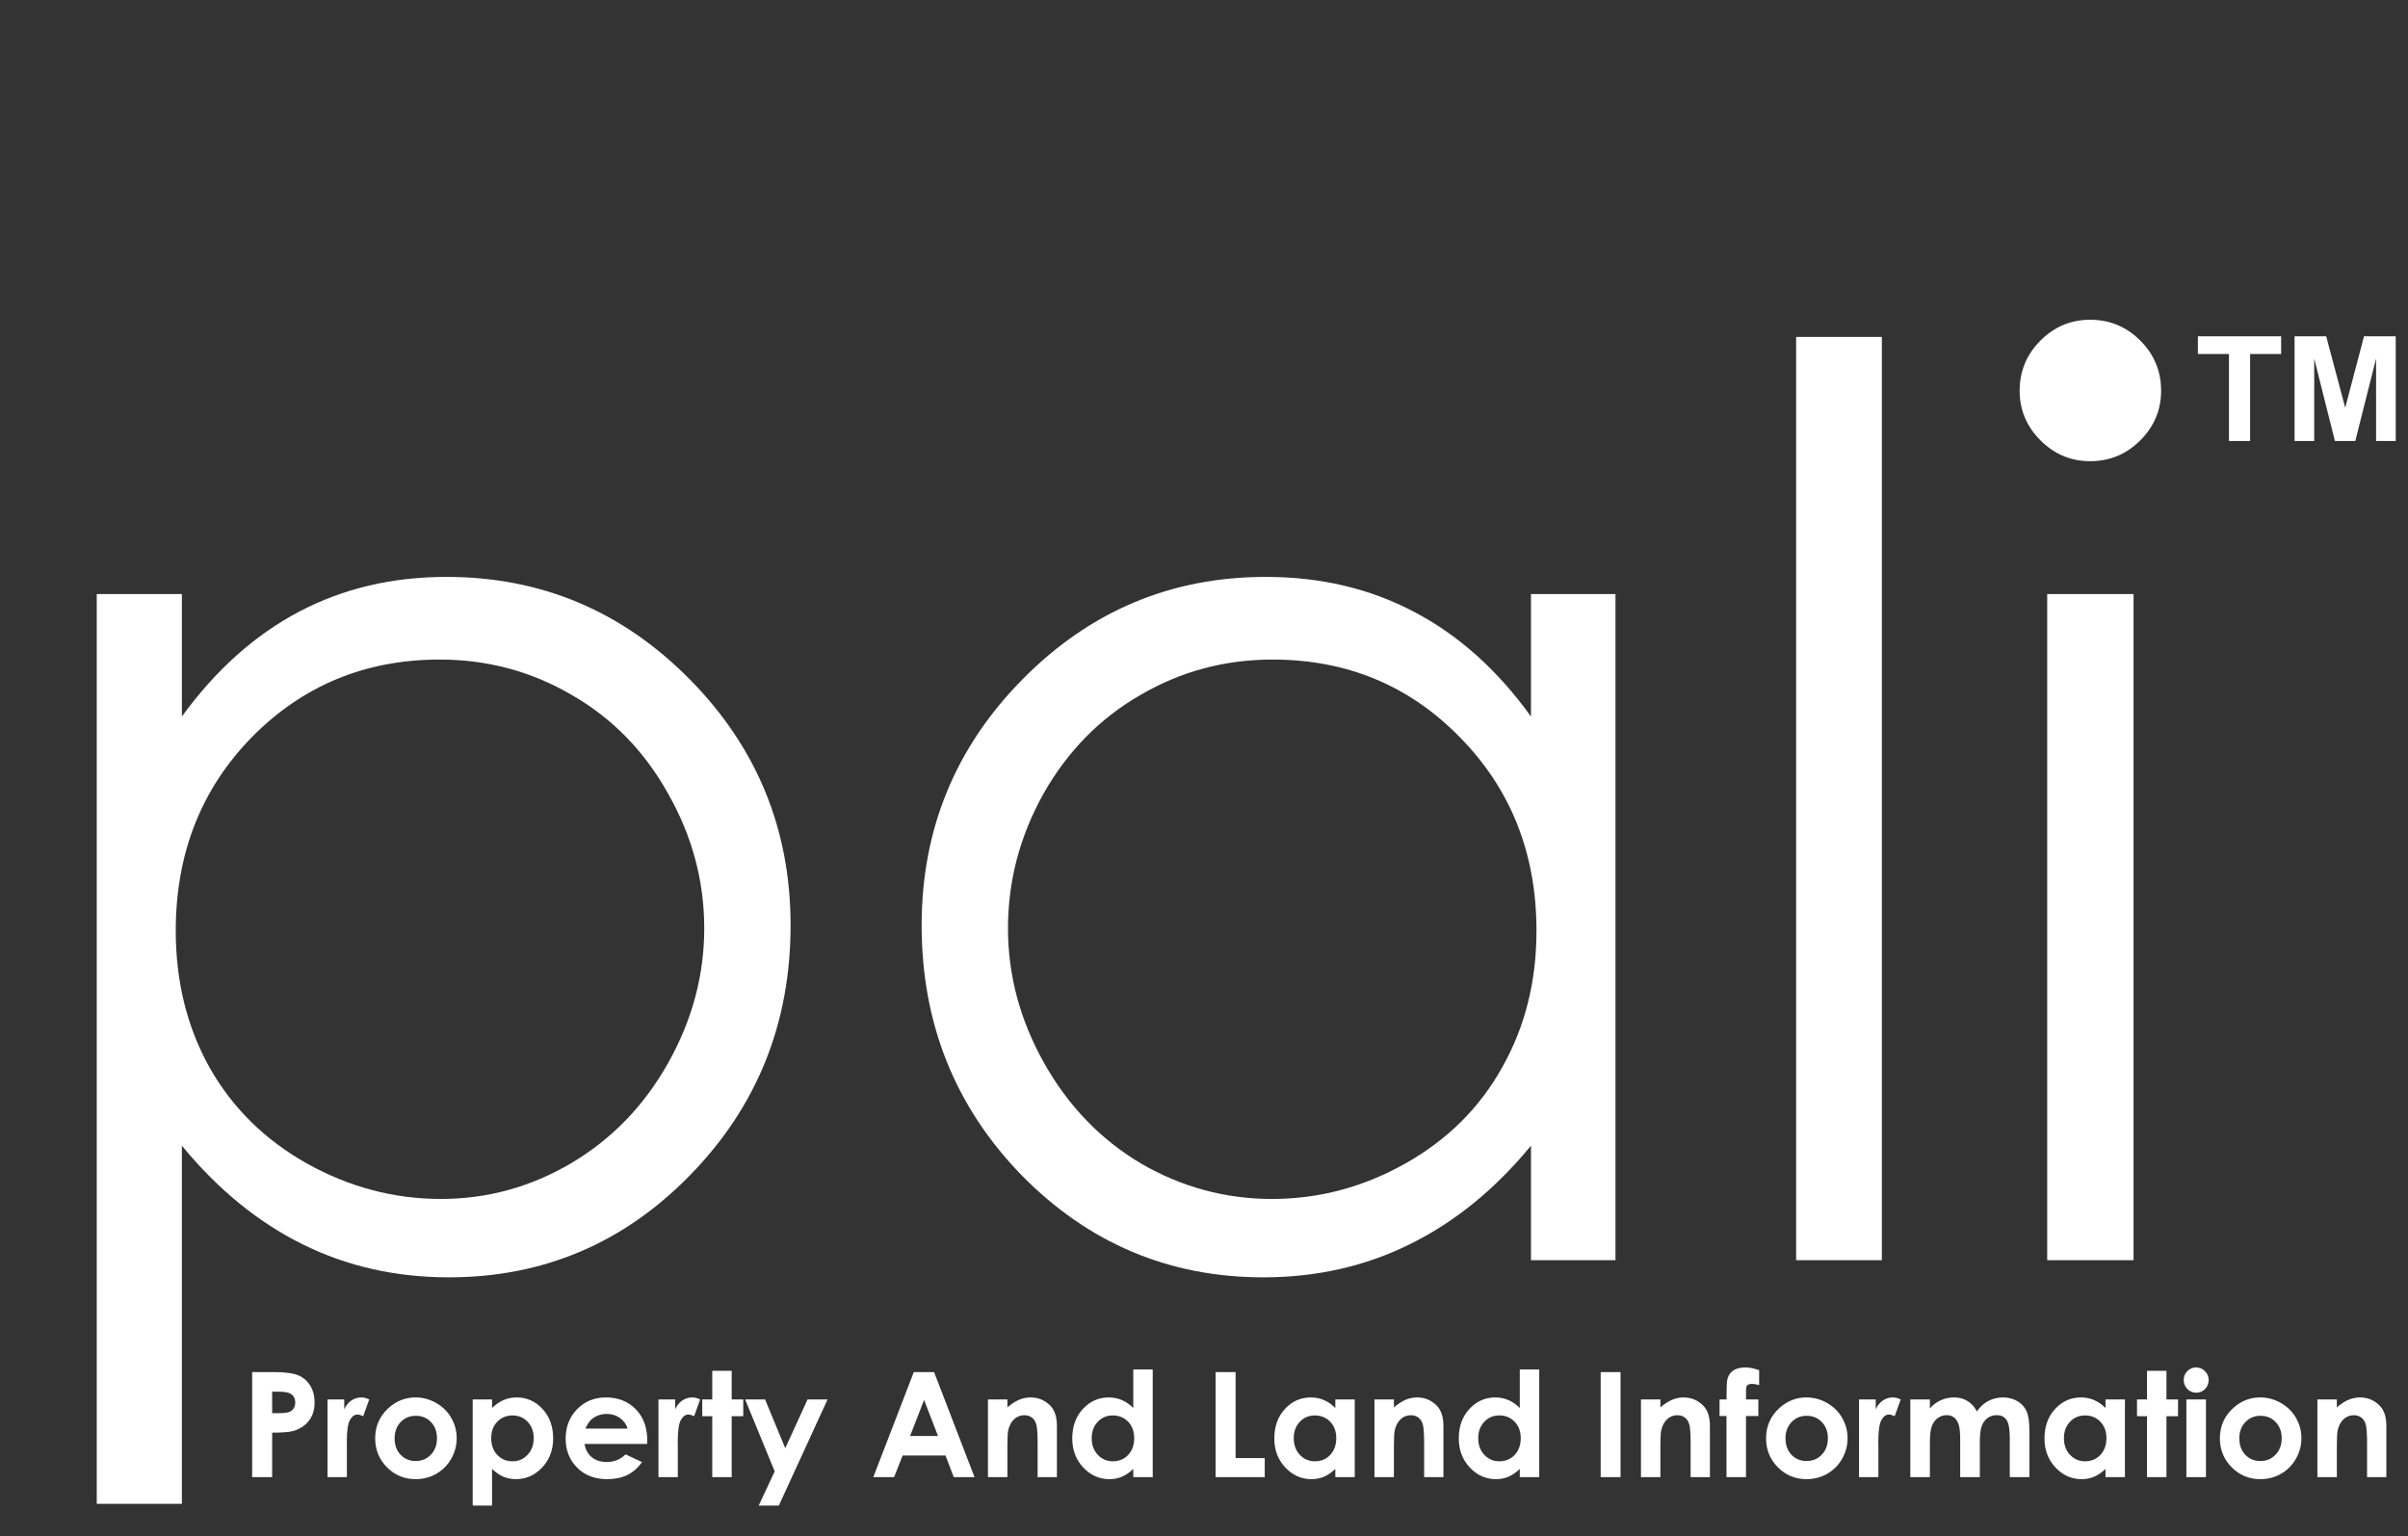 <svg width="768" height="490" viewBox="0 0 768 490" fill="none" xmlns="http://www.w3.org/2000/svg">
<rect x="0" y="0" width="768" height="490" fill="#333333" stroke="none"/>
<path d="M30.859 189.5H58.008V228.563C68.815 213.719 81.25 202.586 95.312 195.164C109.375 187.742 125.065 184.031 142.383 184.031C172.591 184.031 198.437 194.904 219.922 216.648C241.406 238.393 252.148 264.565 252.148 295.164C252.148 326.414 241.471 352.977 220.117 374.852C198.893 396.596 173.242 407.469 143.164 407.469C126.237 407.469 110.677 403.953 96.484 396.922C82.292 389.891 69.466 379.409 58.008 365.477V479.734H30.859V189.5ZM140.234 210.398C116.536 210.398 96.549 218.667 80.273 235.203C64.128 251.74 56.055 272.313 56.055 296.922C56.055 313.068 59.635 327.586 66.797 340.477C74.088 353.367 84.44 363.589 97.852 371.141C111.393 378.693 125.651 382.469 140.625 382.469C155.339 382.469 169.141 378.693 182.031 371.141C195.052 363.458 205.404 352.781 213.086 339.109C220.768 325.438 224.609 311.115 224.609 296.141C224.609 281.036 220.768 266.714 213.086 253.172C205.534 239.63 195.312 229.148 182.422 221.727C169.531 214.174 155.469 210.398 140.234 210.398ZM515.234 189.5V402H488.281V365.477C476.823 379.409 463.932 389.891 449.609 396.922C435.417 403.953 419.857 407.469 402.93 407.469C372.852 407.469 347.135 396.596 325.781 374.852C304.557 352.977 293.945 326.414 293.945 295.164C293.945 264.565 304.687 238.393 326.172 216.648C347.656 194.904 373.503 184.031 403.711 184.031C421.159 184.031 436.914 187.742 450.977 195.164C465.169 202.586 477.604 213.719 488.281 228.563V189.5H515.234ZM405.859 210.398C390.625 210.398 376.562 214.174 363.672 221.727C350.781 229.148 340.495 239.63 332.812 253.172C325.26 266.714 321.484 281.036 321.484 296.141C321.484 311.115 325.325 325.438 333.008 339.109C340.69 352.781 350.977 363.458 363.867 371.141C376.888 378.693 390.82 382.469 405.664 382.469C420.638 382.469 434.831 378.693 448.242 371.141C461.654 363.589 471.94 353.367 479.102 340.477C486.393 327.586 490.039 313.068 490.039 296.922C490.039 272.313 481.901 251.74 465.625 235.203C449.479 218.667 429.557 210.398 405.859 210.398ZM572.851 107.469H600.195V402H572.851V107.469ZM666.601 102C672.851 102 678.19 104.214 682.617 108.641C687.044 113.068 689.258 118.406 689.258 124.656C689.258 130.776 687.044 136.049 682.617 140.477C678.19 144.904 672.851 147.117 666.601 147.117C660.482 147.117 655.208 144.904 650.781 140.477C646.354 136.049 644.141 130.776 644.141 124.656C644.141 118.406 646.354 113.068 650.781 108.641C655.208 104.214 660.482 102 666.601 102ZM652.93 189.5H680.469V402H652.93V189.5Z" fill="white"/>
<path d="M80.419 437.693H87.187C90.848 437.693 93.484 438.034 95.094 438.718C96.719 439.386 97.995 440.48 98.922 441.999C99.864 443.503 100.335 445.311 100.335 447.422C100.335 449.762 99.719 451.706 98.489 453.256C97.274 454.805 95.618 455.884 93.522 456.491C92.291 456.841 90.05 457.015 86.8 457.015V471.211H80.419V437.693ZM86.8 450.795H88.828C90.423 450.795 91.531 450.681 92.154 450.453C92.777 450.225 93.263 449.853 93.613 449.336C93.977 448.805 94.16 448.167 94.16 447.422C94.16 446.131 93.658 445.189 92.656 444.597C91.927 444.156 90.575 443.936 88.6 443.936H86.8V450.795ZM104.459 446.42H109.791V449.542C110.368 448.311 111.135 447.377 112.093 446.739C113.05 446.101 114.098 445.782 115.237 445.782C116.042 445.782 116.885 445.994 117.766 446.42L115.83 451.775C115.1 451.41 114.5 451.228 114.029 451.228C113.072 451.228 112.26 451.82 111.591 453.005C110.938 454.19 110.611 456.514 110.611 459.978L110.634 461.185V471.211H104.459V446.42ZM132.509 445.782C134.849 445.782 137.044 446.367 139.094 447.536C141.16 448.706 142.771 450.293 143.925 452.299C145.08 454.304 145.657 456.469 145.657 458.793C145.657 461.132 145.072 463.32 143.902 465.355C142.748 467.391 141.168 468.986 139.163 470.14C137.158 471.28 134.947 471.849 132.532 471.849C128.977 471.849 125.939 470.589 123.417 468.067C120.911 465.53 119.658 462.454 119.658 458.838C119.658 454.965 121.078 451.737 123.919 449.154C126.41 446.906 129.274 445.782 132.509 445.782ZM132.6 451.638C130.671 451.638 129.061 452.314 127.77 453.666C126.494 455.003 125.856 456.719 125.856 458.816C125.856 460.973 126.486 462.72 127.747 464.056C129.023 465.393 130.633 466.062 132.578 466.062C134.522 466.062 136.14 465.386 137.431 464.034C138.722 462.682 139.368 460.942 139.368 458.816C139.368 456.689 138.73 454.965 137.454 453.643C136.193 452.306 134.575 451.638 132.6 451.638ZM156.936 446.42V449.154C158.06 448.03 159.276 447.187 160.582 446.625C161.889 446.063 163.286 445.782 164.775 445.782C168.01 445.782 170.76 447.005 173.024 449.45C175.287 451.896 176.419 455.033 176.419 458.861C176.419 462.553 175.249 465.644 172.91 468.135C170.57 470.611 167.798 471.849 164.593 471.849C163.165 471.849 161.835 471.599 160.605 471.097C159.374 470.581 158.152 469.745 156.936 468.591V480.28H150.761V446.42H156.936ZM163.476 451.524C161.516 451.524 159.891 452.192 158.6 453.529C157.308 454.866 156.663 456.613 156.663 458.77C156.663 460.973 157.308 462.758 158.6 464.125C159.891 465.477 161.516 466.153 163.476 466.153C165.375 466.153 166.97 465.462 168.261 464.079C169.568 462.697 170.221 460.935 170.221 458.793C170.221 456.666 169.583 454.927 168.307 453.575C167.031 452.208 165.42 451.524 163.476 451.524ZM206.406 460.616H186.422C186.711 462.378 187.478 463.783 188.723 464.831C189.984 465.864 191.587 466.381 193.531 466.381C195.856 466.381 197.853 465.568 199.524 463.943L204.765 466.403C203.459 468.257 201.894 469.632 200.071 470.528C198.248 471.409 196.083 471.849 193.577 471.849C189.688 471.849 186.521 470.627 184.075 468.181C181.629 465.72 180.406 462.644 180.406 458.952C180.406 455.17 181.622 452.033 184.052 449.542C186.498 447.035 189.559 445.782 193.235 445.782C197.139 445.782 200.314 447.035 202.76 449.542C205.206 452.033 206.428 455.329 206.428 459.431L206.406 460.616ZM200.162 455.717C199.752 454.334 198.939 453.21 197.724 452.344C196.524 451.478 195.126 451.045 193.531 451.045C191.8 451.045 190.28 451.532 188.974 452.504C188.154 453.111 187.394 454.182 186.695 455.717H200.162ZM210.006 446.42H215.338V449.542C215.915 448.311 216.682 447.377 217.639 446.739C218.596 446.101 219.645 445.782 220.784 445.782C221.589 445.782 222.432 445.994 223.313 446.42L221.376 451.775C220.647 451.41 220.047 451.228 219.576 451.228C218.619 451.228 217.806 451.82 217.138 453.005C216.485 454.19 216.158 456.514 216.158 459.978L216.181 461.185V471.211H210.006V446.42ZM227.164 437.282H233.362V446.42H237.053V451.775H233.362V471.211H227.164V451.775H223.974V446.42H227.164V437.282ZM237.646 446.42H244.003L250.452 461.983L257.561 446.42H263.941L248.401 480.28H241.975L247.08 469.366L237.646 446.42ZM291.445 437.693H297.916L310.813 471.211H304.182L301.562 464.307H287.89L285.156 471.211H278.525L291.445 437.693ZM294.726 446.579L290.26 458.086H299.169L294.726 446.579ZM315.097 446.42H321.295V448.949C322.708 447.764 323.984 446.944 325.123 446.488C326.278 446.017 327.455 445.782 328.655 445.782C331.116 445.782 333.205 446.64 334.921 448.357C336.364 449.815 337.086 451.972 337.086 454.828V471.211H330.934V460.342C330.934 457.38 330.797 455.413 330.524 454.441C330.265 453.468 329.802 452.732 329.134 452.23C328.48 451.714 327.668 451.456 326.695 451.456C325.435 451.456 324.348 451.881 323.437 452.732C322.541 453.567 321.918 454.729 321.568 456.218C321.386 456.993 321.295 458.671 321.295 461.254V471.211H315.097V446.42ZM361.445 436.849H367.643V471.211H361.445V468.591C360.229 469.745 359.007 470.581 357.776 471.097C356.561 471.599 355.239 471.849 353.811 471.849C350.606 471.849 347.834 470.611 345.494 468.135C343.155 465.644 341.985 462.553 341.985 458.861C341.985 455.033 343.117 451.896 345.38 449.45C347.644 447.005 350.393 445.782 353.629 445.782C355.118 445.782 356.515 446.063 357.822 446.625C359.128 447.187 360.336 448.03 361.445 449.154V436.849ZM354.905 451.524C352.976 451.524 351.373 452.208 350.097 453.575C348.821 454.927 348.183 456.666 348.183 458.793C348.183 460.935 348.829 462.697 350.12 464.079C351.426 465.462 353.029 466.153 354.928 466.153C356.887 466.153 358.513 465.477 359.804 464.125C361.095 462.758 361.741 460.973 361.741 458.77C361.741 456.613 361.095 454.866 359.804 453.529C358.513 452.192 356.88 451.524 354.905 451.524ZM387.695 437.693H394.075V465.127H403.372V471.211H387.695V437.693ZM425.885 446.42H432.083V471.211H425.885V468.591C424.67 469.745 423.447 470.581 422.216 471.097C421.001 471.599 419.679 471.849 418.251 471.849C415.046 471.849 412.274 470.611 409.934 468.135C407.595 465.644 406.425 462.553 406.425 458.861C406.425 455.033 407.557 451.896 409.82 449.45C412.084 447.005 414.833 445.782 418.069 445.782C419.558 445.782 420.955 446.063 422.262 446.625C423.568 447.187 424.776 448.03 425.885 449.154V446.42ZM419.345 451.524C417.416 451.524 415.813 452.208 414.537 453.575C413.261 454.927 412.623 456.666 412.623 458.793C412.623 460.935 413.269 462.697 414.56 464.079C415.866 465.462 417.469 466.153 419.368 466.153C421.328 466.153 422.953 465.477 424.244 464.125C425.535 462.758 426.181 460.973 426.181 458.77C426.181 456.613 425.535 454.866 424.244 453.529C422.953 452.192 421.32 451.524 419.345 451.524ZM438.372 446.42H444.57V448.949C445.982 447.764 447.259 446.944 448.398 446.488C449.552 446.017 450.73 445.782 451.93 445.782C454.391 445.782 456.479 446.64 458.196 448.357C459.639 449.815 460.361 451.972 460.361 454.828V471.211H454.208V460.342C454.208 457.38 454.072 455.413 453.798 454.441C453.54 453.468 453.077 452.732 452.408 452.23C451.755 451.714 450.942 451.456 449.97 451.456C448.709 451.456 447.623 451.881 446.712 452.732C445.815 453.567 445.193 454.729 444.843 456.218C444.661 456.993 444.57 458.671 444.57 461.254V471.211H438.372V446.42ZM484.719 436.849H490.917V471.211H484.719V468.591C483.504 469.745 482.281 470.581 481.051 471.097C479.836 471.599 478.514 471.849 477.086 471.849C473.881 471.849 471.108 470.611 468.769 468.135C466.43 465.644 465.26 462.553 465.26 458.861C465.26 455.033 466.392 451.896 468.655 449.45C470.918 447.005 473.668 445.782 476.904 445.782C478.392 445.782 479.79 446.063 481.096 446.625C482.403 447.187 483.611 448.03 484.719 449.154V436.849ZM478.18 451.524C476.25 451.524 474.648 452.208 473.372 453.575C472.096 454.927 471.458 456.666 471.458 458.793C471.458 460.935 472.103 462.697 473.395 464.079C474.701 465.462 476.304 466.153 478.203 466.153C480.162 466.153 481.788 465.477 483.079 464.125C484.37 462.758 485.016 460.973 485.016 458.77C485.016 456.613 484.37 454.866 483.079 453.529C481.788 452.192 480.155 451.524 478.18 451.524ZM510.514 437.693H516.848V471.211H510.514V437.693ZM523.365 446.42H529.563V448.949C530.976 447.764 532.252 446.944 533.391 446.488C534.546 446.017 535.723 445.782 536.923 445.782C539.384 445.782 541.473 446.64 543.19 448.357C544.633 449.815 545.354 451.972 545.354 454.828V471.211H539.202V460.342C539.202 457.38 539.065 455.413 538.792 454.441C538.533 453.468 538.07 452.732 537.402 452.23C536.749 451.714 535.936 451.456 534.964 451.456C533.703 451.456 532.617 451.881 531.705 452.732C530.809 453.567 530.186 454.729 529.837 456.218C529.654 456.993 529.563 458.671 529.563 461.254V471.211H523.365V446.42ZM548.43 446.42H550.641C550.656 443.169 550.709 441.247 550.8 440.655C550.967 439.288 551.537 438.209 552.509 437.419C553.497 436.614 554.887 436.211 556.679 436.211C557.97 436.211 559.429 436.508 561.054 437.1V441.84C560.158 441.581 559.421 441.452 558.844 441.452C558.115 441.452 557.583 441.604 557.249 441.908C557.006 442.136 556.884 442.607 556.884 443.321L556.861 446.42H560.803V451.706H556.861V471.211H550.641V451.706H548.43V446.42ZM576.116 445.782C578.455 445.782 580.65 446.367 582.701 447.536C584.767 448.706 586.377 450.293 587.532 452.299C588.686 454.304 589.264 456.469 589.264 458.793C589.264 461.132 588.679 463.32 587.509 465.355C586.355 467.391 584.775 468.986 582.77 470.14C580.764 471.28 578.554 471.849 576.139 471.849C572.584 471.849 569.546 470.589 567.024 468.067C564.518 465.53 563.264 462.454 563.264 458.838C563.264 454.965 564.685 451.737 567.525 449.154C570.017 446.906 572.88 445.782 576.116 445.782ZM576.207 451.638C574.278 451.638 572.668 452.314 571.376 453.666C570.1 455.003 569.462 456.719 569.462 458.816C569.462 460.973 570.093 462.72 571.354 464.056C572.63 465.393 574.24 466.062 576.184 466.062C578.129 466.062 579.747 465.386 581.038 464.034C582.329 462.682 582.975 460.942 582.975 458.816C582.975 456.689 582.337 454.965 581.061 453.643C579.8 452.306 578.182 451.638 576.207 451.638ZM592.91 446.42H598.242V449.542C598.819 448.311 599.586 447.377 600.543 446.739C601.5 446.101 602.548 445.782 603.688 445.782C604.493 445.782 605.336 445.994 606.217 446.42L604.28 451.775C603.551 451.41 602.951 451.228 602.48 451.228C601.523 451.228 600.71 451.82 600.042 453.005C599.389 454.19 599.062 456.514 599.062 459.978L599.085 461.185V471.211H592.91V446.42ZM609.27 446.42H615.514V449.268C616.577 448.098 617.754 447.225 619.046 446.648C620.352 446.07 621.772 445.782 623.307 445.782C624.856 445.782 626.254 446.162 627.499 446.921C628.745 447.681 629.748 448.79 630.507 450.248C631.495 448.79 632.702 447.681 634.13 446.921C635.573 446.162 637.146 445.782 638.847 445.782C640.609 445.782 642.159 446.192 643.495 447.012C644.832 447.833 645.789 448.903 646.367 450.225C646.959 451.547 647.255 453.696 647.255 456.674V471.211H640.989V458.633C640.989 455.823 640.64 453.924 639.941 452.937C639.242 451.934 638.194 451.433 636.796 451.433C635.733 451.433 634.776 451.737 633.925 452.344C633.09 452.952 632.467 453.795 632.057 454.874C631.647 455.937 631.441 457.653 631.441 460.023V471.211H625.175V459.203C625.175 456.985 625.008 455.382 624.674 454.395C624.355 453.392 623.869 452.648 623.216 452.162C622.562 451.676 621.772 451.433 620.846 451.433C619.813 451.433 618.871 451.744 618.02 452.367C617.185 452.975 616.554 453.833 616.129 454.942C615.719 456.051 615.514 457.798 615.514 460.183V471.211H609.27V446.42ZM671.523 446.42H677.721V471.211H671.523V468.591C670.308 469.745 669.085 470.581 667.854 471.097C666.639 471.599 665.317 471.849 663.889 471.849C660.684 471.849 657.912 470.611 655.572 468.135C653.233 465.644 652.063 462.553 652.063 458.861C652.063 455.033 653.195 451.896 655.458 449.45C657.722 447.005 660.471 445.782 663.707 445.782C665.196 445.782 666.593 446.063 667.9 446.625C669.206 447.187 670.414 448.03 671.523 449.154V446.42ZM664.983 451.524C663.054 451.524 661.451 452.208 660.175 453.575C658.899 454.927 658.261 456.666 658.261 458.793C658.261 460.935 658.907 462.697 660.198 464.079C661.504 465.462 663.107 466.153 665.006 466.153C666.966 466.153 668.591 465.477 669.882 464.125C671.173 462.758 671.819 460.973 671.819 458.77C671.819 456.613 671.173 454.866 669.882 453.529C668.591 452.192 666.958 451.524 664.983 451.524ZM684.762 437.282H690.96V446.42H694.651V451.775H690.96V471.211H684.762V451.775H681.572V446.42H684.762V437.282ZM700.439 436.211C701.533 436.211 702.467 436.606 703.242 437.396C704.031 438.186 704.426 439.143 704.426 440.267C704.426 441.376 704.039 442.326 703.264 443.116C702.49 443.89 701.563 444.278 700.484 444.278C699.375 444.278 698.426 443.883 697.636 443.093C696.861 442.288 696.474 441.316 696.474 440.176C696.474 439.083 696.861 438.148 697.636 437.374C698.411 436.599 699.345 436.211 700.439 436.211ZM697.317 446.42H703.561V471.211H697.317V446.42ZM720.855 445.782C723.195 445.782 725.39 446.367 727.441 447.536C729.507 448.706 731.117 450.293 732.272 452.299C733.426 454.304 734.003 456.469 734.003 458.793C734.003 461.132 733.418 463.32 732.249 465.355C731.094 467.391 729.514 468.986 727.509 470.14C725.504 471.28 723.294 471.849 720.878 471.849C717.324 471.849 714.285 470.589 711.764 468.067C709.257 465.53 708.004 462.454 708.004 458.838C708.004 454.965 709.424 451.737 712.265 449.154C714.756 446.906 717.62 445.782 720.855 445.782ZM720.947 451.638C719.017 451.638 717.407 452.314 716.116 453.666C714.84 455.003 714.202 456.719 714.202 458.816C714.202 460.973 714.832 462.72 716.093 464.056C717.369 465.393 718.979 466.062 720.924 466.062C722.868 466.062 724.486 465.386 725.777 464.034C727.069 462.682 727.714 460.942 727.714 458.816C727.714 456.689 727.076 454.965 725.8 453.643C724.539 452.306 722.921 451.638 720.947 451.638ZM739.107 446.42H745.305V448.949C746.718 447.764 747.994 446.944 749.134 446.488C750.288 446.017 751.465 445.782 752.665 445.782C755.126 445.782 757.215 446.64 758.932 448.357C760.375 449.815 761.096 451.972 761.096 454.828V471.211H754.944V460.342C754.944 457.38 754.807 455.413 754.534 454.441C754.276 453.468 753.812 452.732 753.144 452.23C752.491 451.714 751.678 451.456 750.706 451.456C749.445 451.456 748.359 451.881 747.447 452.732C746.551 453.567 745.928 454.729 745.579 456.218C745.397 456.993 745.305 458.671 745.305 461.254V471.211H739.107V446.42Z" fill="white"/>
<path d="M710.902 140.685V112.931H700.99V107.28H727.536V112.931H717.647V140.685H710.902ZM731.82 140.685V107.28H741.914L747.976 130.066L753.968 107.28H764.086V140.685H757.819V114.389L751.189 140.685H744.694L738.086 114.389V140.685H731.82Z" fill="white"/>
</svg>
